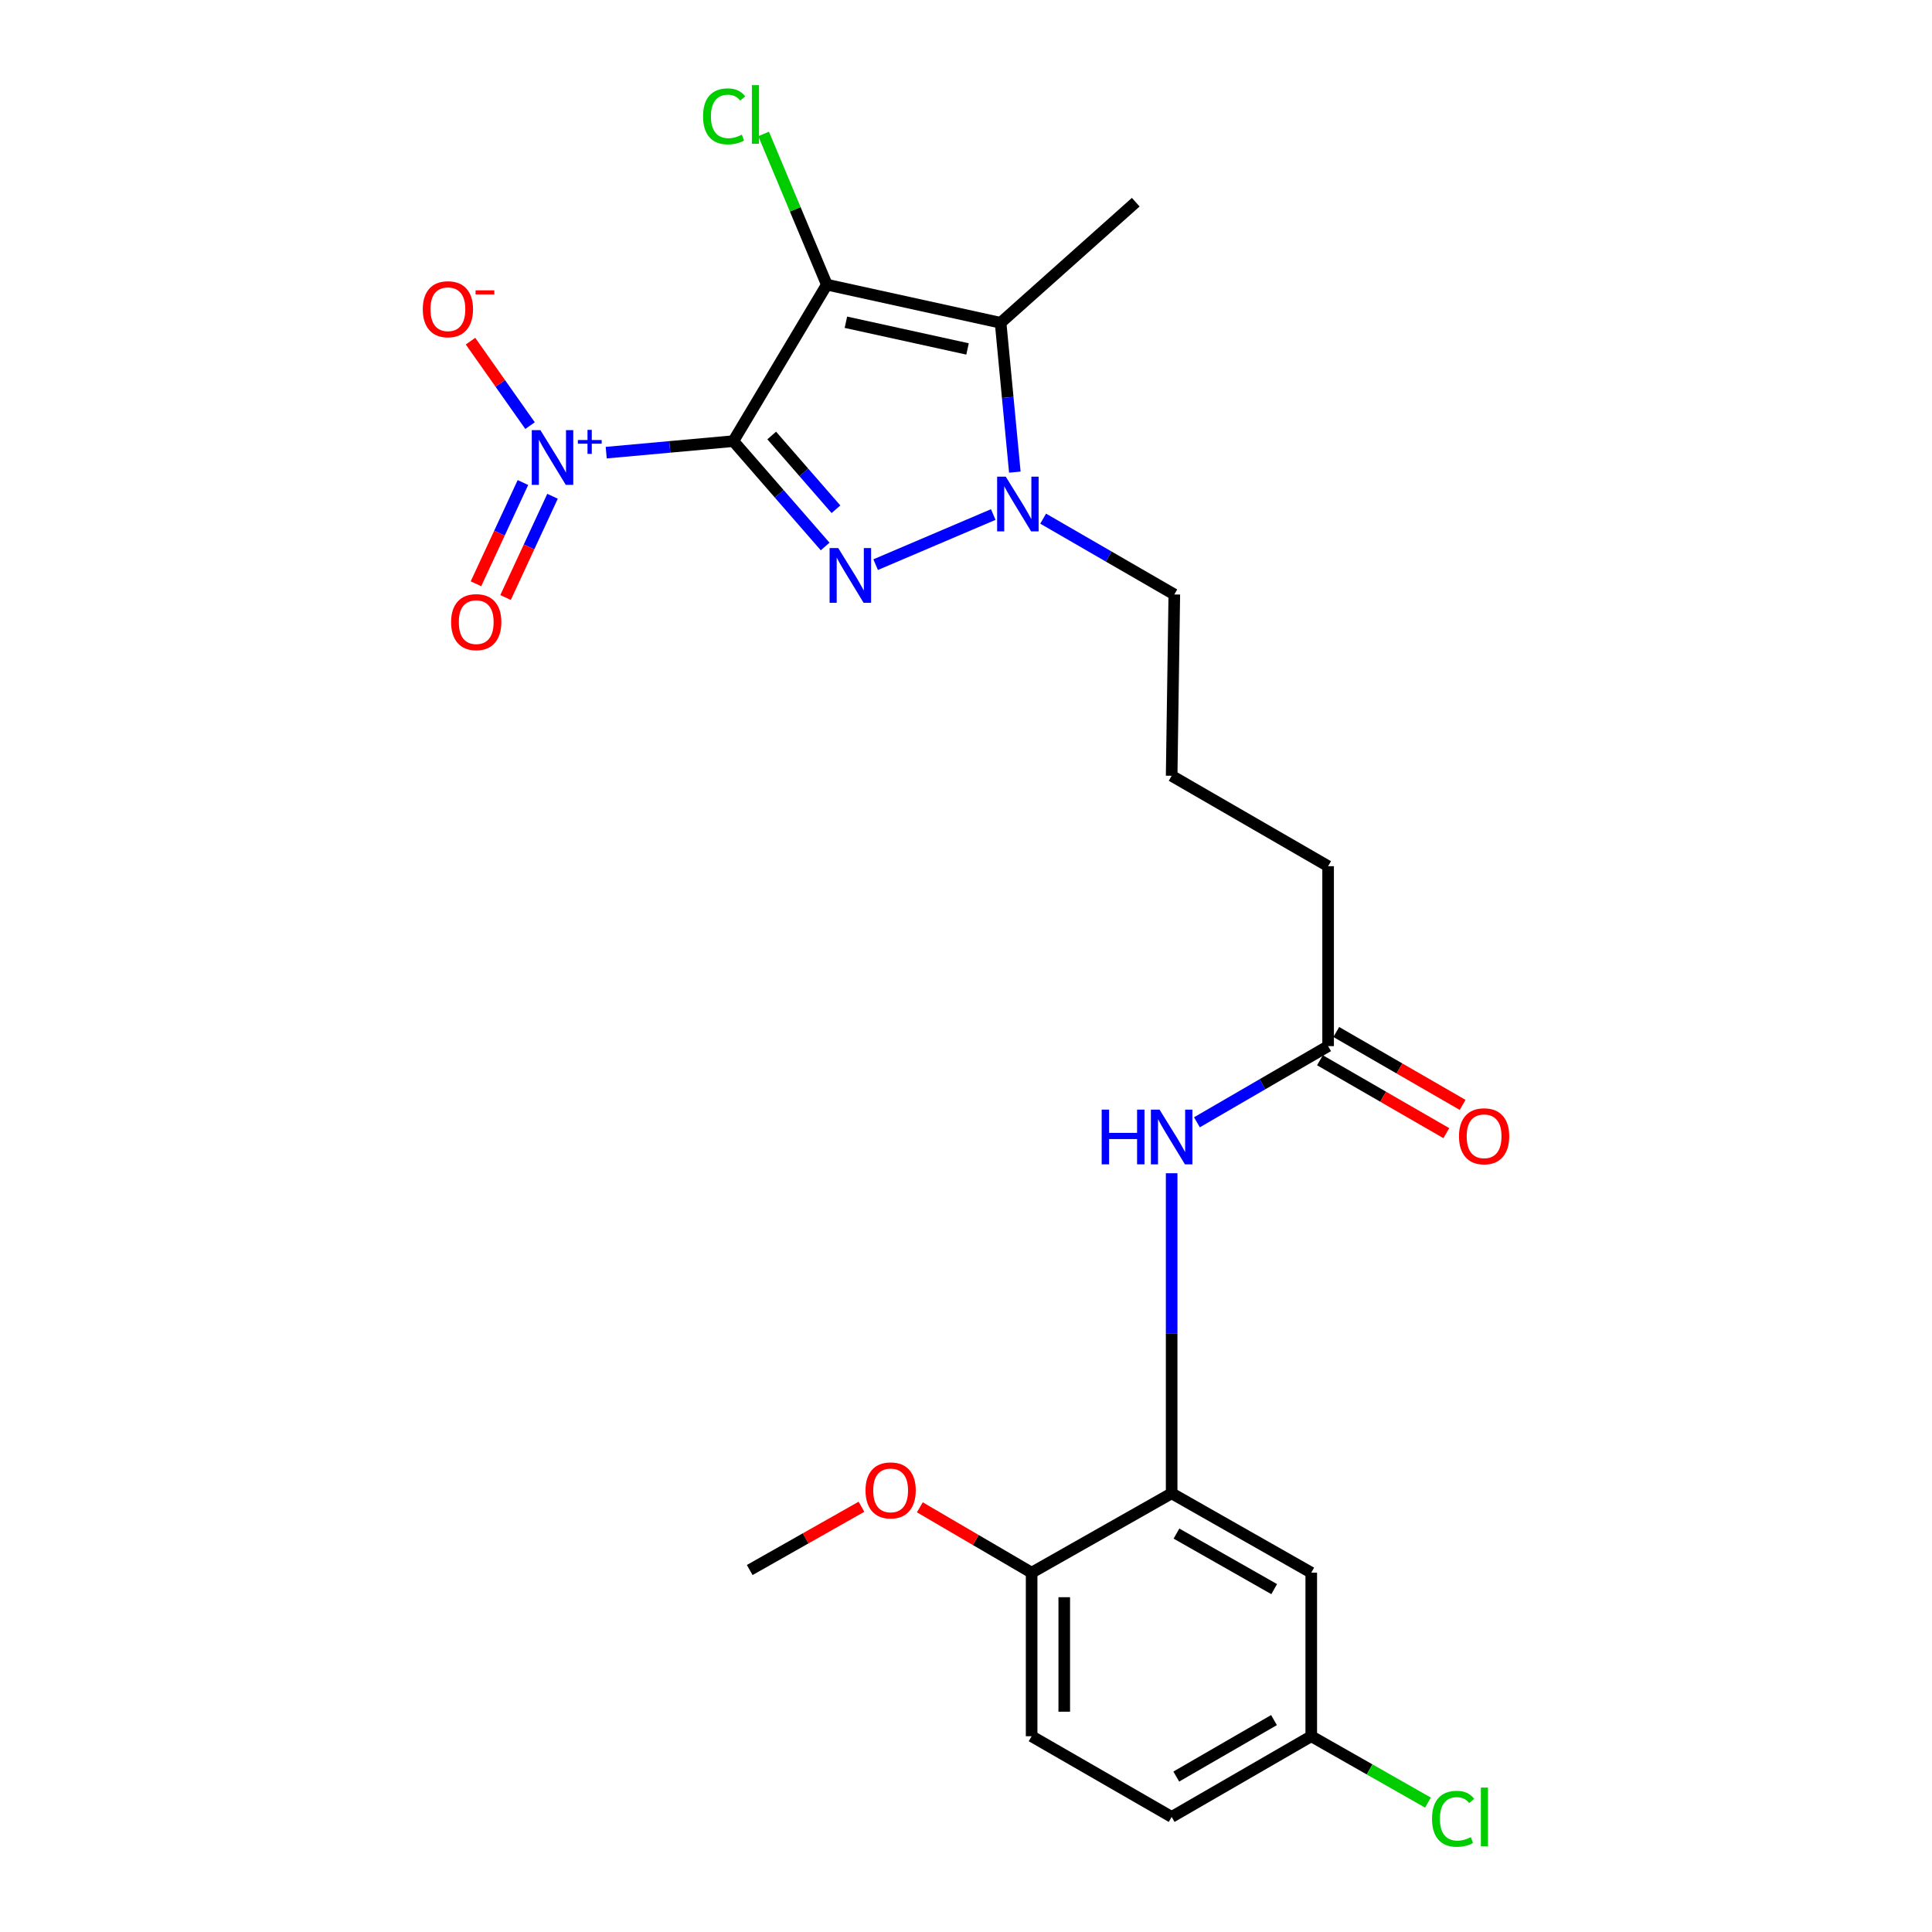 <?xml version='1.0' encoding='iso-8859-1'?>
<svg version='1.1' baseProfile='full'
              xmlns='http://www.w3.org/2000/svg'
                      xmlns:rdkit='http://www.rdkit.org/xml'
                      xmlns:xlink='http://www.w3.org/1999/xlink'
                  xml:space='preserve'
width='1000px' height='1000px' viewBox='0 0 1000 1000'>
<!-- END OF HEADER -->
<rect style='opacity:1.0;fill:#FFFFFF;stroke:none' width='1000' height='1000' x='0' y='0'> </rect>
<path class='bond-0' d='M 379.576,228.329 L 427.967,147.336' style='fill:none;fill-rule:evenodd;stroke:#000000;stroke-width:6px;stroke-linecap:butt;stroke-linejoin:miter;stroke-opacity:1' />
<path class='bond-1' d='M 379.576,228.329 L 403.333,255.597' style='fill:none;fill-rule:evenodd;stroke:#000000;stroke-width:6px;stroke-linecap:butt;stroke-linejoin:miter;stroke-opacity:1' />
<path class='bond-1' d='M 403.333,255.597 L 427.09,282.866' style='fill:none;fill-rule:evenodd;stroke:#0000FF;stroke-width:6px;stroke-linecap:butt;stroke-linejoin:miter;stroke-opacity:1' />
<path class='bond-1' d='M 399.436,225.416 L 416.066,244.504' style='fill:none;fill-rule:evenodd;stroke:#000000;stroke-width:6px;stroke-linecap:butt;stroke-linejoin:miter;stroke-opacity:1' />
<path class='bond-1' d='M 416.066,244.504 L 432.696,263.592' style='fill:none;fill-rule:evenodd;stroke:#0000FF;stroke-width:6px;stroke-linecap:butt;stroke-linejoin:miter;stroke-opacity:1' />
<path class='bond-4' d='M 379.576,228.329 L 346.677,231.31' style='fill:none;fill-rule:evenodd;stroke:#000000;stroke-width:6px;stroke-linecap:butt;stroke-linejoin:miter;stroke-opacity:1' />
<path class='bond-4' d='M 346.677,231.31 L 313.778,234.291' style='fill:none;fill-rule:evenodd;stroke:#0000FF;stroke-width:6px;stroke-linecap:butt;stroke-linejoin:miter;stroke-opacity:1' />
<path class='bond-2' d='M 427.967,147.336 L 517.91,167.076' style='fill:none;fill-rule:evenodd;stroke:#000000;stroke-width:6px;stroke-linecap:butt;stroke-linejoin:miter;stroke-opacity:1' />
<path class='bond-2' d='M 437.838,166.792 L 500.798,180.609' style='fill:none;fill-rule:evenodd;stroke:#000000;stroke-width:6px;stroke-linecap:butt;stroke-linejoin:miter;stroke-opacity:1' />
<path class='bond-11' d='M 427.967,147.336 L 411.608,108.33' style='fill:none;fill-rule:evenodd;stroke:#000000;stroke-width:6px;stroke-linecap:butt;stroke-linejoin:miter;stroke-opacity:1' />
<path class='bond-11' d='M 411.608,108.33 L 395.25,69.324' style='fill:none;fill-rule:evenodd;stroke:#00CC00;stroke-width:6px;stroke-linecap:butt;stroke-linejoin:miter;stroke-opacity:1' />
<path class='bond-3' d='M 453.232,292.259 L 514.11,266.321' style='fill:none;fill-rule:evenodd;stroke:#0000FF;stroke-width:6px;stroke-linecap:butt;stroke-linejoin:miter;stroke-opacity:1' />
<path class='bond-17' d='M 517.91,167.076 L 587.86,104.659' style='fill:none;fill-rule:evenodd;stroke:#000000;stroke-width:6px;stroke-linecap:butt;stroke-linejoin:miter;stroke-opacity:1' />
<path class='bond-24' d='M 517.91,167.076 L 521.593,205.726' style='fill:none;fill-rule:evenodd;stroke:#000000;stroke-width:6px;stroke-linecap:butt;stroke-linejoin:miter;stroke-opacity:1' />
<path class='bond-24' d='M 521.593,205.726 L 525.277,244.377' style='fill:none;fill-rule:evenodd;stroke:#0000FF;stroke-width:6px;stroke-linecap:butt;stroke-linejoin:miter;stroke-opacity:1' />
<path class='bond-16' d='M 539.929,268.453 L 573.877,288.076' style='fill:none;fill-rule:evenodd;stroke:#0000FF;stroke-width:6px;stroke-linecap:butt;stroke-linejoin:miter;stroke-opacity:1' />
<path class='bond-16' d='M 573.877,288.076 L 607.824,307.699' style='fill:none;fill-rule:evenodd;stroke:#000000;stroke-width:6px;stroke-linecap:butt;stroke-linejoin:miter;stroke-opacity:1' />
<path class='bond-8' d='M 274.348,220.3 L 258.942,198.439' style='fill:none;fill-rule:evenodd;stroke:#0000FF;stroke-width:6px;stroke-linecap:butt;stroke-linejoin:miter;stroke-opacity:1' />
<path class='bond-8' d='M 258.942,198.439 L 243.535,176.579' style='fill:none;fill-rule:evenodd;stroke:#FF0000;stroke-width:6px;stroke-linecap:butt;stroke-linejoin:miter;stroke-opacity:1' />
<path class='bond-10' d='M 270.667,249.763 L 258.512,275.965' style='fill:none;fill-rule:evenodd;stroke:#0000FF;stroke-width:6px;stroke-linecap:butt;stroke-linejoin:miter;stroke-opacity:1' />
<path class='bond-10' d='M 258.512,275.965 L 246.357,302.166' style='fill:none;fill-rule:evenodd;stroke:#FF0000;stroke-width:6px;stroke-linecap:butt;stroke-linejoin:miter;stroke-opacity:1' />
<path class='bond-10' d='M 285.986,256.869 L 273.831,283.071' style='fill:none;fill-rule:evenodd;stroke:#0000FF;stroke-width:6px;stroke-linecap:butt;stroke-linejoin:miter;stroke-opacity:1' />
<path class='bond-10' d='M 273.831,283.071 L 261.676,309.273' style='fill:none;fill-rule:evenodd;stroke:#FF0000;stroke-width:6px;stroke-linecap:butt;stroke-linejoin:miter;stroke-opacity:1' />
<path class='bond-5' d='M 606.445,772.939 L 606.445,690.102' style='fill:none;fill-rule:evenodd;stroke:#000000;stroke-width:6px;stroke-linecap:butt;stroke-linejoin:miter;stroke-opacity:1' />
<path class='bond-5' d='M 606.445,690.102 L 606.445,607.265' style='fill:none;fill-rule:evenodd;stroke:#0000FF;stroke-width:6px;stroke-linecap:butt;stroke-linejoin:miter;stroke-opacity:1' />
<path class='bond-7' d='M 606.445,772.939 L 678.703,814.012' style='fill:none;fill-rule:evenodd;stroke:#000000;stroke-width:6px;stroke-linecap:butt;stroke-linejoin:miter;stroke-opacity:1' />
<path class='bond-7' d='M 608.939,793.781 L 659.52,822.532' style='fill:none;fill-rule:evenodd;stroke:#000000;stroke-width:6px;stroke-linecap:butt;stroke-linejoin:miter;stroke-opacity:1' />
<path class='bond-12' d='M 606.445,772.939 L 533.971,814.012' style='fill:none;fill-rule:evenodd;stroke:#000000;stroke-width:6px;stroke-linecap:butt;stroke-linejoin:miter;stroke-opacity:1' />
<path class='bond-6' d='M 619.526,580.899 L 653.477,561.186' style='fill:none;fill-rule:evenodd;stroke:#0000FF;stroke-width:6px;stroke-linecap:butt;stroke-linejoin:miter;stroke-opacity:1' />
<path class='bond-6' d='M 653.477,561.186 L 687.428,541.473' style='fill:none;fill-rule:evenodd;stroke:#000000;stroke-width:6px;stroke-linecap:butt;stroke-linejoin:miter;stroke-opacity:1' />
<path class='bond-15' d='M 678.703,814.012 L 678.703,898.673' style='fill:none;fill-rule:evenodd;stroke:#000000;stroke-width:6px;stroke-linecap:butt;stroke-linejoin:miter;stroke-opacity:1' />
<path class='bond-9' d='M 687.428,541.473 L 687.428,448.34' style='fill:none;fill-rule:evenodd;stroke:#000000;stroke-width:6px;stroke-linecap:butt;stroke-linejoin:miter;stroke-opacity:1' />
<path class='bond-13' d='M 683.209,548.786 L 715.913,567.654' style='fill:none;fill-rule:evenodd;stroke:#000000;stroke-width:6px;stroke-linecap:butt;stroke-linejoin:miter;stroke-opacity:1' />
<path class='bond-13' d='M 715.913,567.654 L 748.618,586.522' style='fill:none;fill-rule:evenodd;stroke:#FF0000;stroke-width:6px;stroke-linecap:butt;stroke-linejoin:miter;stroke-opacity:1' />
<path class='bond-13' d='M 691.648,534.159 L 724.352,553.027' style='fill:none;fill-rule:evenodd;stroke:#000000;stroke-width:6px;stroke-linecap:butt;stroke-linejoin:miter;stroke-opacity:1' />
<path class='bond-13' d='M 724.352,553.027 L 757.057,571.895' style='fill:none;fill-rule:evenodd;stroke:#FF0000;stroke-width:6px;stroke-linecap:butt;stroke-linejoin:miter;stroke-opacity:1' />
<path class='bond-14' d='M 533.971,814.012 L 533.971,898.673' style='fill:none;fill-rule:evenodd;stroke:#000000;stroke-width:6px;stroke-linecap:butt;stroke-linejoin:miter;stroke-opacity:1' />
<path class='bond-14' d='M 550.858,826.711 L 550.858,885.974' style='fill:none;fill-rule:evenodd;stroke:#000000;stroke-width:6px;stroke-linecap:butt;stroke-linejoin:miter;stroke-opacity:1' />
<path class='bond-20' d='M 533.971,814.012 L 505.038,797.096' style='fill:none;fill-rule:evenodd;stroke:#000000;stroke-width:6px;stroke-linecap:butt;stroke-linejoin:miter;stroke-opacity:1' />
<path class='bond-20' d='M 505.038,797.096 L 476.104,780.18' style='fill:none;fill-rule:evenodd;stroke:#FF0000;stroke-width:6px;stroke-linecap:butt;stroke-linejoin:miter;stroke-opacity:1' />
<path class='bond-18' d='M 533.971,898.673 L 606.445,940.431' style='fill:none;fill-rule:evenodd;stroke:#000000;stroke-width:6px;stroke-linecap:butt;stroke-linejoin:miter;stroke-opacity:1' />
<path class='bond-19' d='M 678.703,898.673 L 708.903,915.847' style='fill:none;fill-rule:evenodd;stroke:#000000;stroke-width:6px;stroke-linecap:butt;stroke-linejoin:miter;stroke-opacity:1' />
<path class='bond-19' d='M 708.903,915.847 L 739.102,933.02' style='fill:none;fill-rule:evenodd;stroke:#00CC00;stroke-width:6px;stroke-linecap:butt;stroke-linejoin:miter;stroke-opacity:1' />
<path class='bond-25' d='M 678.703,898.673 L 606.445,940.431' style='fill:none;fill-rule:evenodd;stroke:#000000;stroke-width:6px;stroke-linecap:butt;stroke-linejoin:miter;stroke-opacity:1' />
<path class='bond-25' d='M 659.415,890.316 L 608.834,919.546' style='fill:none;fill-rule:evenodd;stroke:#000000;stroke-width:6px;stroke-linecap:butt;stroke-linejoin:miter;stroke-opacity:1' />
<path class='bond-21' d='M 607.824,307.699 L 606.445,401.544' style='fill:none;fill-rule:evenodd;stroke:#000000;stroke-width:6px;stroke-linecap:butt;stroke-linejoin:miter;stroke-opacity:1' />
<path class='bond-23' d='M 445.895,779.891 L 416.971,796.267' style='fill:none;fill-rule:evenodd;stroke:#FF0000;stroke-width:6px;stroke-linecap:butt;stroke-linejoin:miter;stroke-opacity:1' />
<path class='bond-23' d='M 416.971,796.267 L 388.048,812.642' style='fill:none;fill-rule:evenodd;stroke:#000000;stroke-width:6px;stroke-linecap:butt;stroke-linejoin:miter;stroke-opacity:1' />
<path class='bond-22' d='M 606.445,401.544 L 687.428,448.34' style='fill:none;fill-rule:evenodd;stroke:#000000;stroke-width:6px;stroke-linecap:butt;stroke-linejoin:miter;stroke-opacity:1' />
<path  class='atom-2' d='M 433.875 283.678
L 443.155 298.678
Q 444.075 300.158, 445.555 302.838
Q 447.035 305.518, 447.115 305.678
L 447.115 283.678
L 450.875 283.678
L 450.875 311.998
L 446.995 311.998
L 437.035 295.598
Q 435.875 293.678, 434.635 291.478
Q 433.435 289.278, 433.075 288.598
L 433.075 311.998
L 429.395 311.998
L 429.395 283.678
L 433.875 283.678
' fill='#0000FF'/>
<path  class='atom-4' d='M 520.591 246.733
L 529.871 261.733
Q 530.791 263.213, 532.271 265.893
Q 533.751 268.573, 533.831 268.733
L 533.831 246.733
L 537.591 246.733
L 537.591 275.053
L 533.711 275.053
L 523.751 258.653
Q 522.591 256.733, 521.351 254.533
Q 520.151 252.333, 519.791 251.653
L 519.791 275.053
L 516.111 275.053
L 516.111 246.733
L 520.591 246.733
' fill='#0000FF'/>
<path  class='atom-5' d='M 279.724 222.65
L 289.004 237.65
Q 289.924 239.13, 291.404 241.81
Q 292.884 244.49, 292.964 244.65
L 292.964 222.65
L 296.724 222.65
L 296.724 250.97
L 292.844 250.97
L 282.884 234.57
Q 281.724 232.65, 280.484 230.45
Q 279.284 228.25, 278.924 227.57
L 278.924 250.97
L 275.244 250.97
L 275.244 222.65
L 279.724 222.65
' fill='#0000FF'/>
<path  class='atom-5' d='M 299.1 227.755
L 304.089 227.755
L 304.089 222.501
L 306.307 222.501
L 306.307 227.755
L 311.429 227.755
L 311.429 229.656
L 306.307 229.656
L 306.307 234.936
L 304.089 234.936
L 304.089 229.656
L 299.1 229.656
L 299.1 227.755
' fill='#0000FF'/>
<path  class='atom-7' d='M 570.225 574.334
L 574.065 574.334
L 574.065 586.374
L 588.545 586.374
L 588.545 574.334
L 592.385 574.334
L 592.385 602.654
L 588.545 602.654
L 588.545 589.574
L 574.065 589.574
L 574.065 602.654
L 570.225 602.654
L 570.225 574.334
' fill='#0000FF'/>
<path  class='atom-7' d='M 600.185 574.334
L 609.465 589.334
Q 610.385 590.814, 611.865 593.494
Q 613.345 596.174, 613.425 596.334
L 613.425 574.334
L 617.185 574.334
L 617.185 602.654
L 613.305 602.654
L 603.345 586.254
Q 602.185 584.334, 600.945 582.134
Q 599.745 579.934, 599.385 579.254
L 599.385 602.654
L 595.705 602.654
L 595.705 574.334
L 600.185 574.334
' fill='#0000FF'/>
<path  class='atom-9' d='M 218.832 160.054
Q 218.832 153.254, 222.192 149.454
Q 225.552 145.654, 231.832 145.654
Q 238.112 145.654, 241.472 149.454
Q 244.832 153.254, 244.832 160.054
Q 244.832 166.934, 241.432 170.854
Q 238.032 174.734, 231.832 174.734
Q 225.592 174.734, 222.192 170.854
Q 218.832 166.974, 218.832 160.054
M 231.832 171.534
Q 236.152 171.534, 238.472 168.654
Q 240.832 165.734, 240.832 160.054
Q 240.832 154.494, 238.472 151.694
Q 236.152 148.854, 231.832 148.854
Q 227.512 148.854, 225.152 151.654
Q 222.832 154.454, 222.832 160.054
Q 222.832 165.774, 225.152 168.654
Q 227.512 171.534, 231.832 171.534
' fill='#FF0000'/>
<path  class='atom-9' d='M 246.152 150.276
L 255.841 150.276
L 255.841 152.388
L 246.152 152.388
L 246.152 150.276
' fill='#FF0000'/>
<path  class='atom-11' d='M 233.496 322.011
Q 233.496 315.211, 236.856 311.411
Q 240.216 307.611, 246.496 307.611
Q 252.776 307.611, 256.136 311.411
Q 259.496 315.211, 259.496 322.011
Q 259.496 328.891, 256.096 332.811
Q 252.696 336.691, 246.496 336.691
Q 240.256 336.691, 236.856 332.811
Q 233.496 328.931, 233.496 322.011
M 246.496 333.491
Q 250.816 333.491, 253.136 330.611
Q 255.496 327.691, 255.496 322.011
Q 255.496 316.451, 253.136 313.651
Q 250.816 310.811, 246.496 310.811
Q 242.176 310.811, 239.816 313.611
Q 237.496 316.411, 237.496 322.011
Q 237.496 327.731, 239.816 330.611
Q 242.176 333.491, 246.496 333.491
' fill='#FF0000'/>
<path  class='atom-12' d='M 363.902 60.222
Q 363.902 53.182, 367.182 49.502
Q 370.502 45.782, 376.782 45.782
Q 382.622 45.782, 385.742 49.902
L 383.102 52.062
Q 380.822 49.062, 376.782 49.062
Q 372.502 49.062, 370.222 51.942
Q 367.982 54.782, 367.982 60.222
Q 367.982 65.822, 370.302 68.702
Q 372.662 71.582, 377.222 71.582
Q 380.342 71.582, 383.982 69.702
L 385.102 72.702
Q 383.622 73.662, 381.382 74.222
Q 379.142 74.782, 376.662 74.782
Q 370.502 74.782, 367.182 71.022
Q 363.902 67.262, 363.902 60.222
' fill='#00CC00'/>
<path  class='atom-12' d='M 389.182 44.062
L 392.862 44.062
L 392.862 74.422
L 389.182 74.422
L 389.182 44.062
' fill='#00CC00'/>
<path  class='atom-14' d='M 755.168 588.133
Q 755.168 581.333, 758.528 577.533
Q 761.888 573.733, 768.168 573.733
Q 774.448 573.733, 777.808 577.533
Q 781.168 581.333, 781.168 588.133
Q 781.168 595.013, 777.768 598.933
Q 774.368 602.813, 768.168 602.813
Q 761.928 602.813, 758.528 598.933
Q 755.168 595.053, 755.168 588.133
M 768.168 599.613
Q 772.488 599.613, 774.808 596.733
Q 777.168 593.813, 777.168 588.133
Q 777.168 582.573, 774.808 579.773
Q 772.488 576.933, 768.168 576.933
Q 763.848 576.933, 761.488 579.733
Q 759.168 582.533, 759.168 588.133
Q 759.168 593.853, 761.488 596.733
Q 763.848 599.613, 768.168 599.613
' fill='#FF0000'/>
<path  class='atom-20' d='M 741.214 941.411
Q 741.214 934.371, 744.494 930.691
Q 747.814 926.971, 754.094 926.971
Q 759.934 926.971, 763.054 931.091
L 760.414 933.251
Q 758.134 930.251, 754.094 930.251
Q 749.814 930.251, 747.534 933.131
Q 745.294 935.971, 745.294 941.411
Q 745.294 947.011, 747.614 949.891
Q 749.974 952.771, 754.534 952.771
Q 757.654 952.771, 761.294 950.891
L 762.414 953.891
Q 760.934 954.851, 758.694 955.411
Q 756.454 955.971, 753.974 955.971
Q 747.814 955.971, 744.494 952.211
Q 741.214 948.451, 741.214 941.411
' fill='#00CC00'/>
<path  class='atom-20' d='M 766.494 925.251
L 770.174 925.251
L 770.174 955.611
L 766.494 955.611
L 766.494 925.251
' fill='#00CC00'/>
<path  class='atom-21' d='M 447.991 771.424
Q 447.991 764.624, 451.351 760.824
Q 454.711 757.024, 460.991 757.024
Q 467.271 757.024, 470.631 760.824
Q 473.991 764.624, 473.991 771.424
Q 473.991 778.304, 470.591 782.224
Q 467.191 786.104, 460.991 786.104
Q 454.751 786.104, 451.351 782.224
Q 447.991 778.344, 447.991 771.424
M 460.991 782.904
Q 465.311 782.904, 467.631 780.024
Q 469.991 777.104, 469.991 771.424
Q 469.991 765.864, 467.631 763.064
Q 465.311 760.224, 460.991 760.224
Q 456.671 760.224, 454.311 763.024
Q 451.991 765.824, 451.991 771.424
Q 451.991 777.144, 454.311 780.024
Q 456.671 782.904, 460.991 782.904
' fill='#FF0000'/>
</svg>
